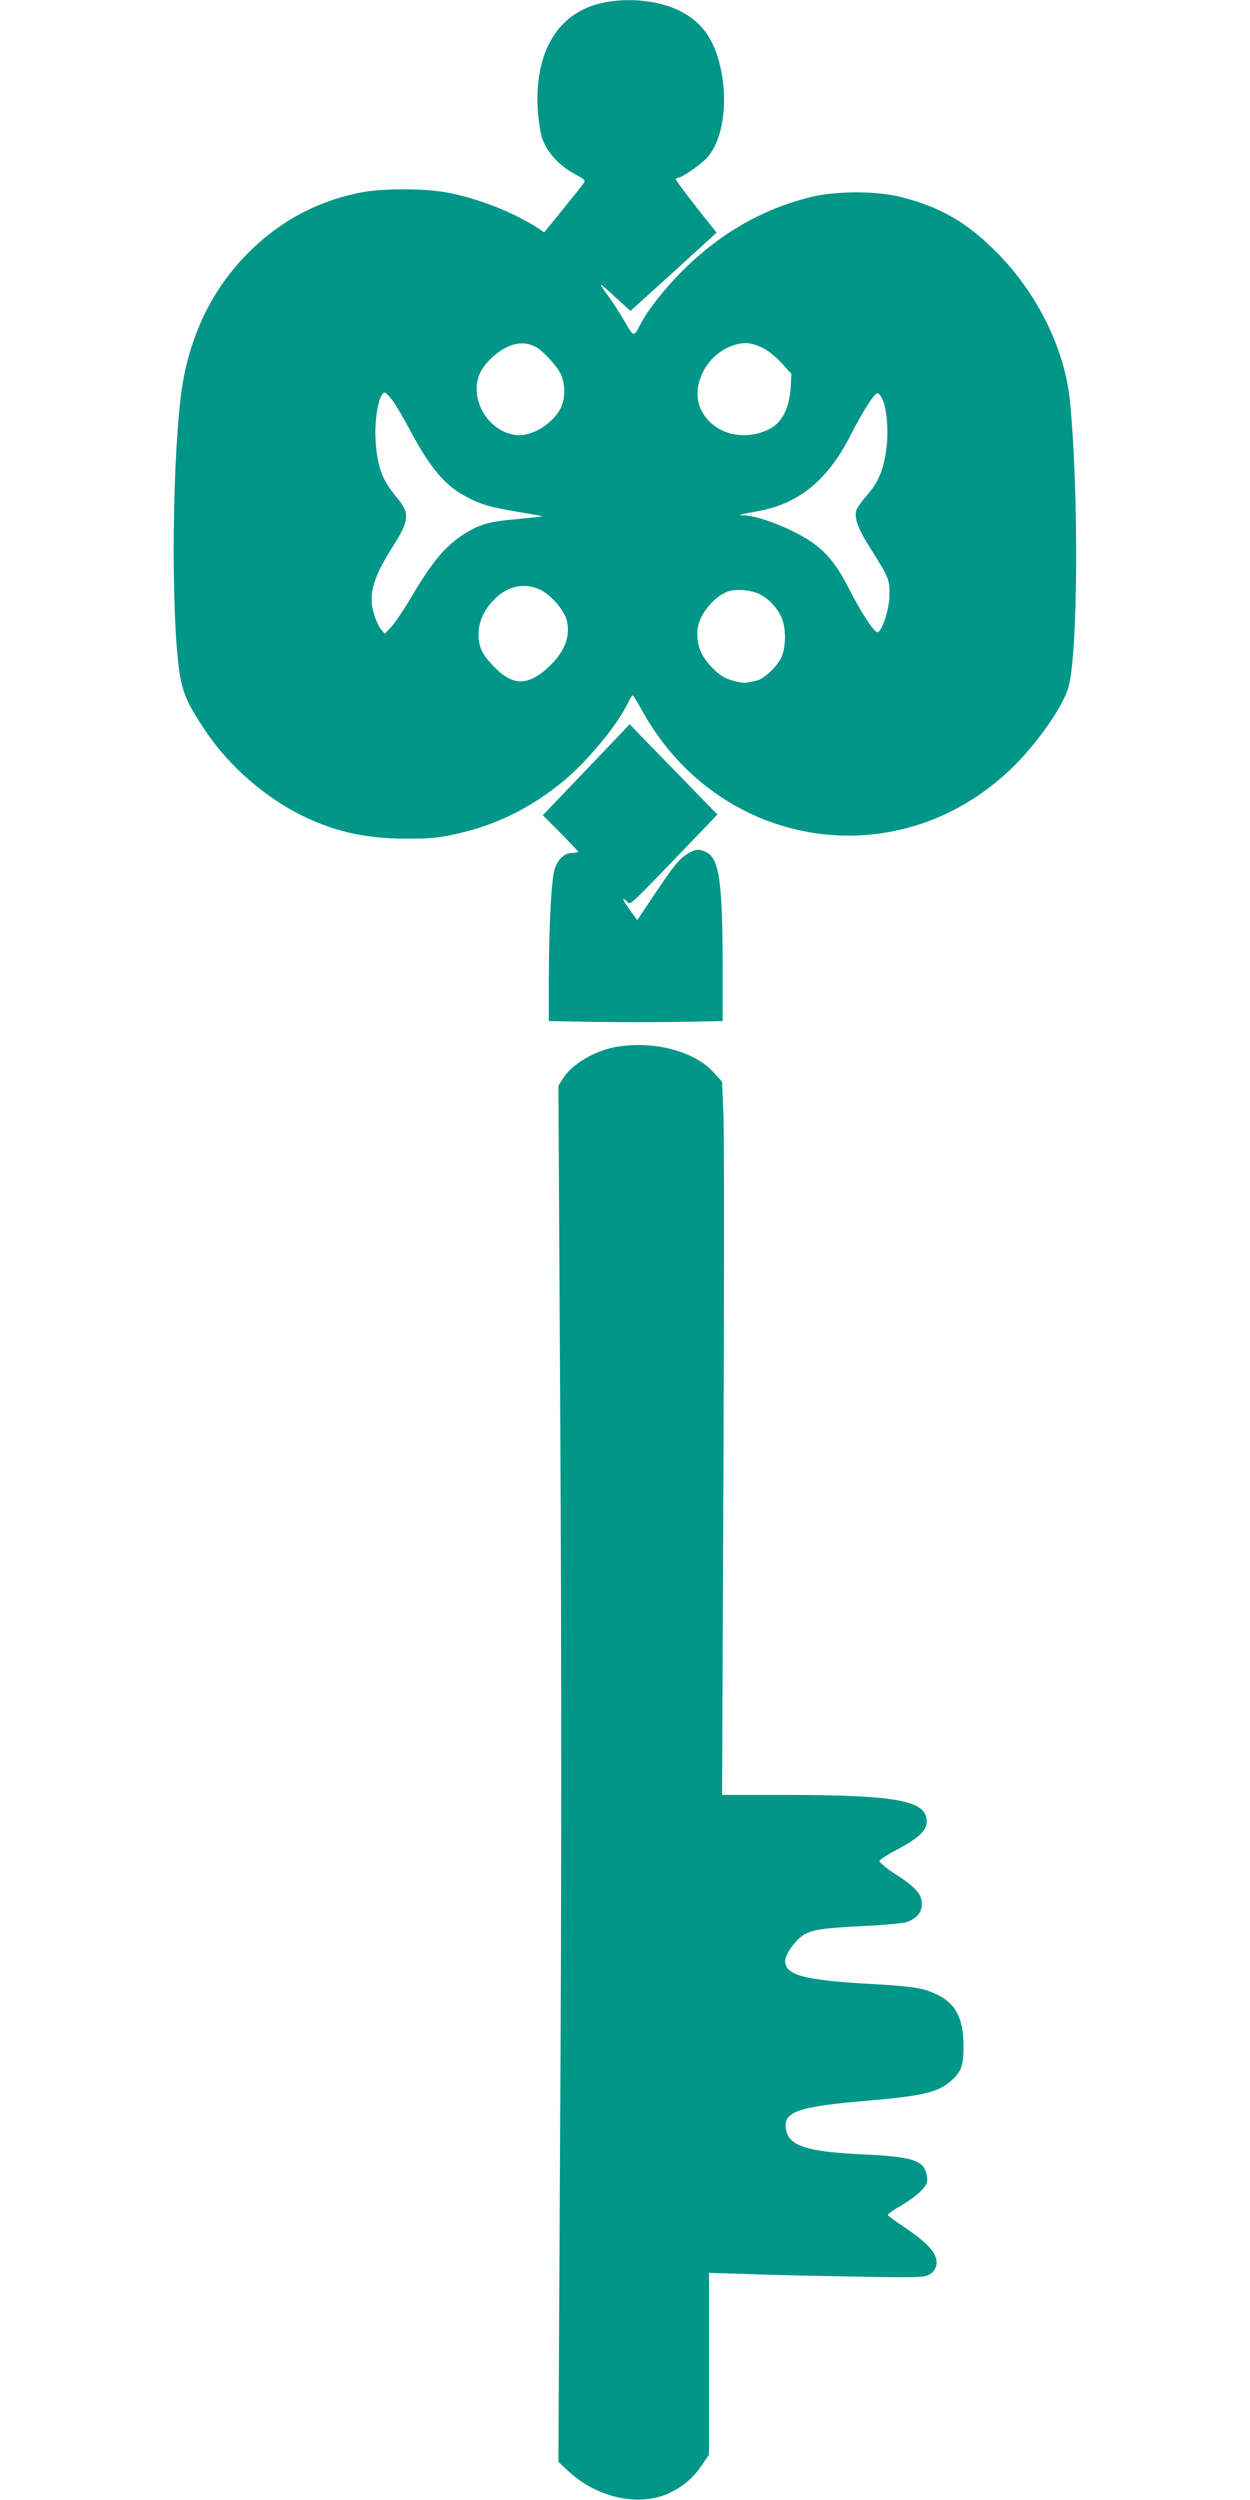 <?xml version="1.0" standalone="no"?>
<!DOCTYPE svg PUBLIC "-//W3C//DTD SVG 20010904//EN"
 "http://www.w3.org/TR/2001/REC-SVG-20010904/DTD/svg10.dtd">
<svg version="1.0" xmlns="http://www.w3.org/2000/svg"
 width="640pt" height="1280pt" viewBox="0 0 640 1280"
 preserveAspectRatio="xMidYMid meet">
<g transform="translate(0,1280) scale(0.1,-0.1)"
fill="#009688" stroke="none">
<path d="M3083 12785 c-224 -49 -345 -246 -330 -540 3 -56 13 -123 23 -153 23
-70 87 -140 163 -181 55 -29 60 -34 49 -50 -7 -10 -55 -70 -107 -134 l-95
-117 -30 21 c-122 80 -309 154 -466 183 -113 22 -329 22 -440 1 -231 -45 -429
-153 -596 -327 -183 -191 -294 -435 -329 -722 -47 -399 -48 -1202 0 -1443 17
-85 41 -136 126 -264 120 -180 310 -346 504 -439 170 -81 323 -114 530 -114
126 0 168 5 263 27 200 46 373 133 537 268 126 105 277 288 331 402 10 20 20
37 23 37 3 0 23 -31 44 -70 390 -717 1304 -867 1889 -311 133 126 271 323 299
424 48 180 53 978 8 1457 -25 269 -168 560 -379 771 -149 150 -286 229 -486
280 -125 32 -330 32 -459 1 -256 -63 -477 -191 -674 -392 -81 -82 -167 -192
-199 -255 -38 -73 -36 -73 -82 6 -24 41 -59 97 -79 124 -57 77 -58 84 -5 35
27 -25 63 -58 81 -74 l31 -28 221 200 220 201 -105 132 c-57 73 -104 136 -104
141 0 4 6 8 13 8 16 0 105 60 141 96 78 78 112 253 83 427 -28 165 -91 265
-206 326 -109 58 -270 76 -408 46z m-338 -1762 c36 -20 109 -100 126 -138 24
-53 24 -126 0 -174 -43 -84 -152 -149 -232 -138 -145 19 -242 193 -179 322 21
43 77 98 130 125 54 28 108 29 155 3z m1162 -5 c23 -11 66 -45 94 -76 l51 -56
-4 -72 c-7 -107 -46 -181 -113 -213 -139 -66 -296 -16 -350 111 -48 116 34
274 167 319 58 19 92 17 155 -13z m-1896 -270 c17 -24 56 -90 87 -148 105
-198 184 -291 298 -348 75 -38 112 -48 258 -73 66 -11 121 -21 123 -22 1 -2
-58 -8 -131 -15 -142 -12 -190 -26 -271 -77 -94 -60 -161 -139 -267 -319 -39
-66 -86 -135 -104 -155 l-34 -36 -20 24 c-11 13 -27 48 -36 79 -29 99 -5 182
99 347 84 131 86 168 16 251 -73 88 -97 153 -106 289 -7 111 18 245 47 245 5
0 24 -19 41 -42z m2506 10 c23 -47 33 -161 22 -248 -13 -111 -40 -177 -98
-243 -27 -31 -52 -66 -56 -78 -13 -40 7 -94 70 -194 96 -153 100 -161 99 -240
0 -71 -36 -184 -60 -192 -16 -5 -84 98 -149 226 -75 148 -142 218 -270 283
-99 51 -208 87 -264 89 -39 1 -36 2 80 24 201 39 345 157 459 377 68 134 130
230 144 225 6 -2 17 -15 23 -29z m-1752 -977 c53 -24 122 -103 136 -154 22
-82 -9 -164 -90 -240 -109 -102 -187 -101 -287 5 -56 58 -74 97 -74 160 1 68
27 125 84 182 66 66 151 84 231 47z m1122 -22 c53 -25 106 -86 121 -138 17
-56 14 -140 -7 -186 -22 -48 -90 -112 -128 -120 -16 -4 -38 -8 -49 -10 -12 -3
-46 2 -75 11 -41 12 -66 28 -104 67 -54 56 -75 105 -75 178 0 77 74 177 152
209 41 16 119 11 165 -11z"/>
<path d="M3002 8859 l-223 -233 91 -91 c49 -50 90 -93 90 -96 0 -3 -13 -6 -30
-6 -36 0 -68 -26 -87 -73 -19 -44 -32 -274 -33 -566 l0 -222 226 -4 c125 -2
325 -2 445 0 l219 4 0 287 c-1 429 -18 549 -86 579 -35 17 -54 15 -93 -9 -44
-27 -70 -59 -172 -211 l-86 -129 -37 50 c-40 57 -46 73 -16 46 21 -19 -10 -48
389 367 l74 78 -119 122 c-66 68 -167 172 -225 231 l-105 109 -222 -233z"/>
<path d="M3146 7438 c-107 -20 -221 -90 -266 -163 l-21 -34 10 -1793 c6 -1141
6 -2422 -1 -3523 l-9 -1730 55 -51 c150 -137 368 -181 520 -105 73 37 117 76
162 143 l34 50 0 465 0 466 193 -6 c105 -4 352 -10 547 -13 315 -6 359 -5 386
9 34 18 48 55 34 92 -15 40 -64 87 -151 146 -48 32 -90 62 -93 67 -3 5 28 27
69 50 40 24 88 59 105 79 27 30 31 42 26 71 -13 81 -69 100 -336 112 -276 13
-370 43 -385 124 -18 94 54 120 423 151 271 23 356 43 418 98 57 50 68 80 67
187 -1 137 -41 214 -138 259 -72 34 -117 41 -370 55 -312 19 -405 45 -405 116
0 32 46 98 88 129 43 30 103 40 317 50 105 5 204 14 220 21 50 19 75 49 75 91
0 51 -33 88 -138 155 -46 30 -82 60 -79 67 2 6 42 32 90 57 124 66 161 106
150 163 -18 91 -179 117 -731 117 l-315 0 7 1658 c4 911 4 1733 0 1825 l-7
168 -44 49 c-99 110 -315 165 -507 128z"/>
</g>
</svg>
